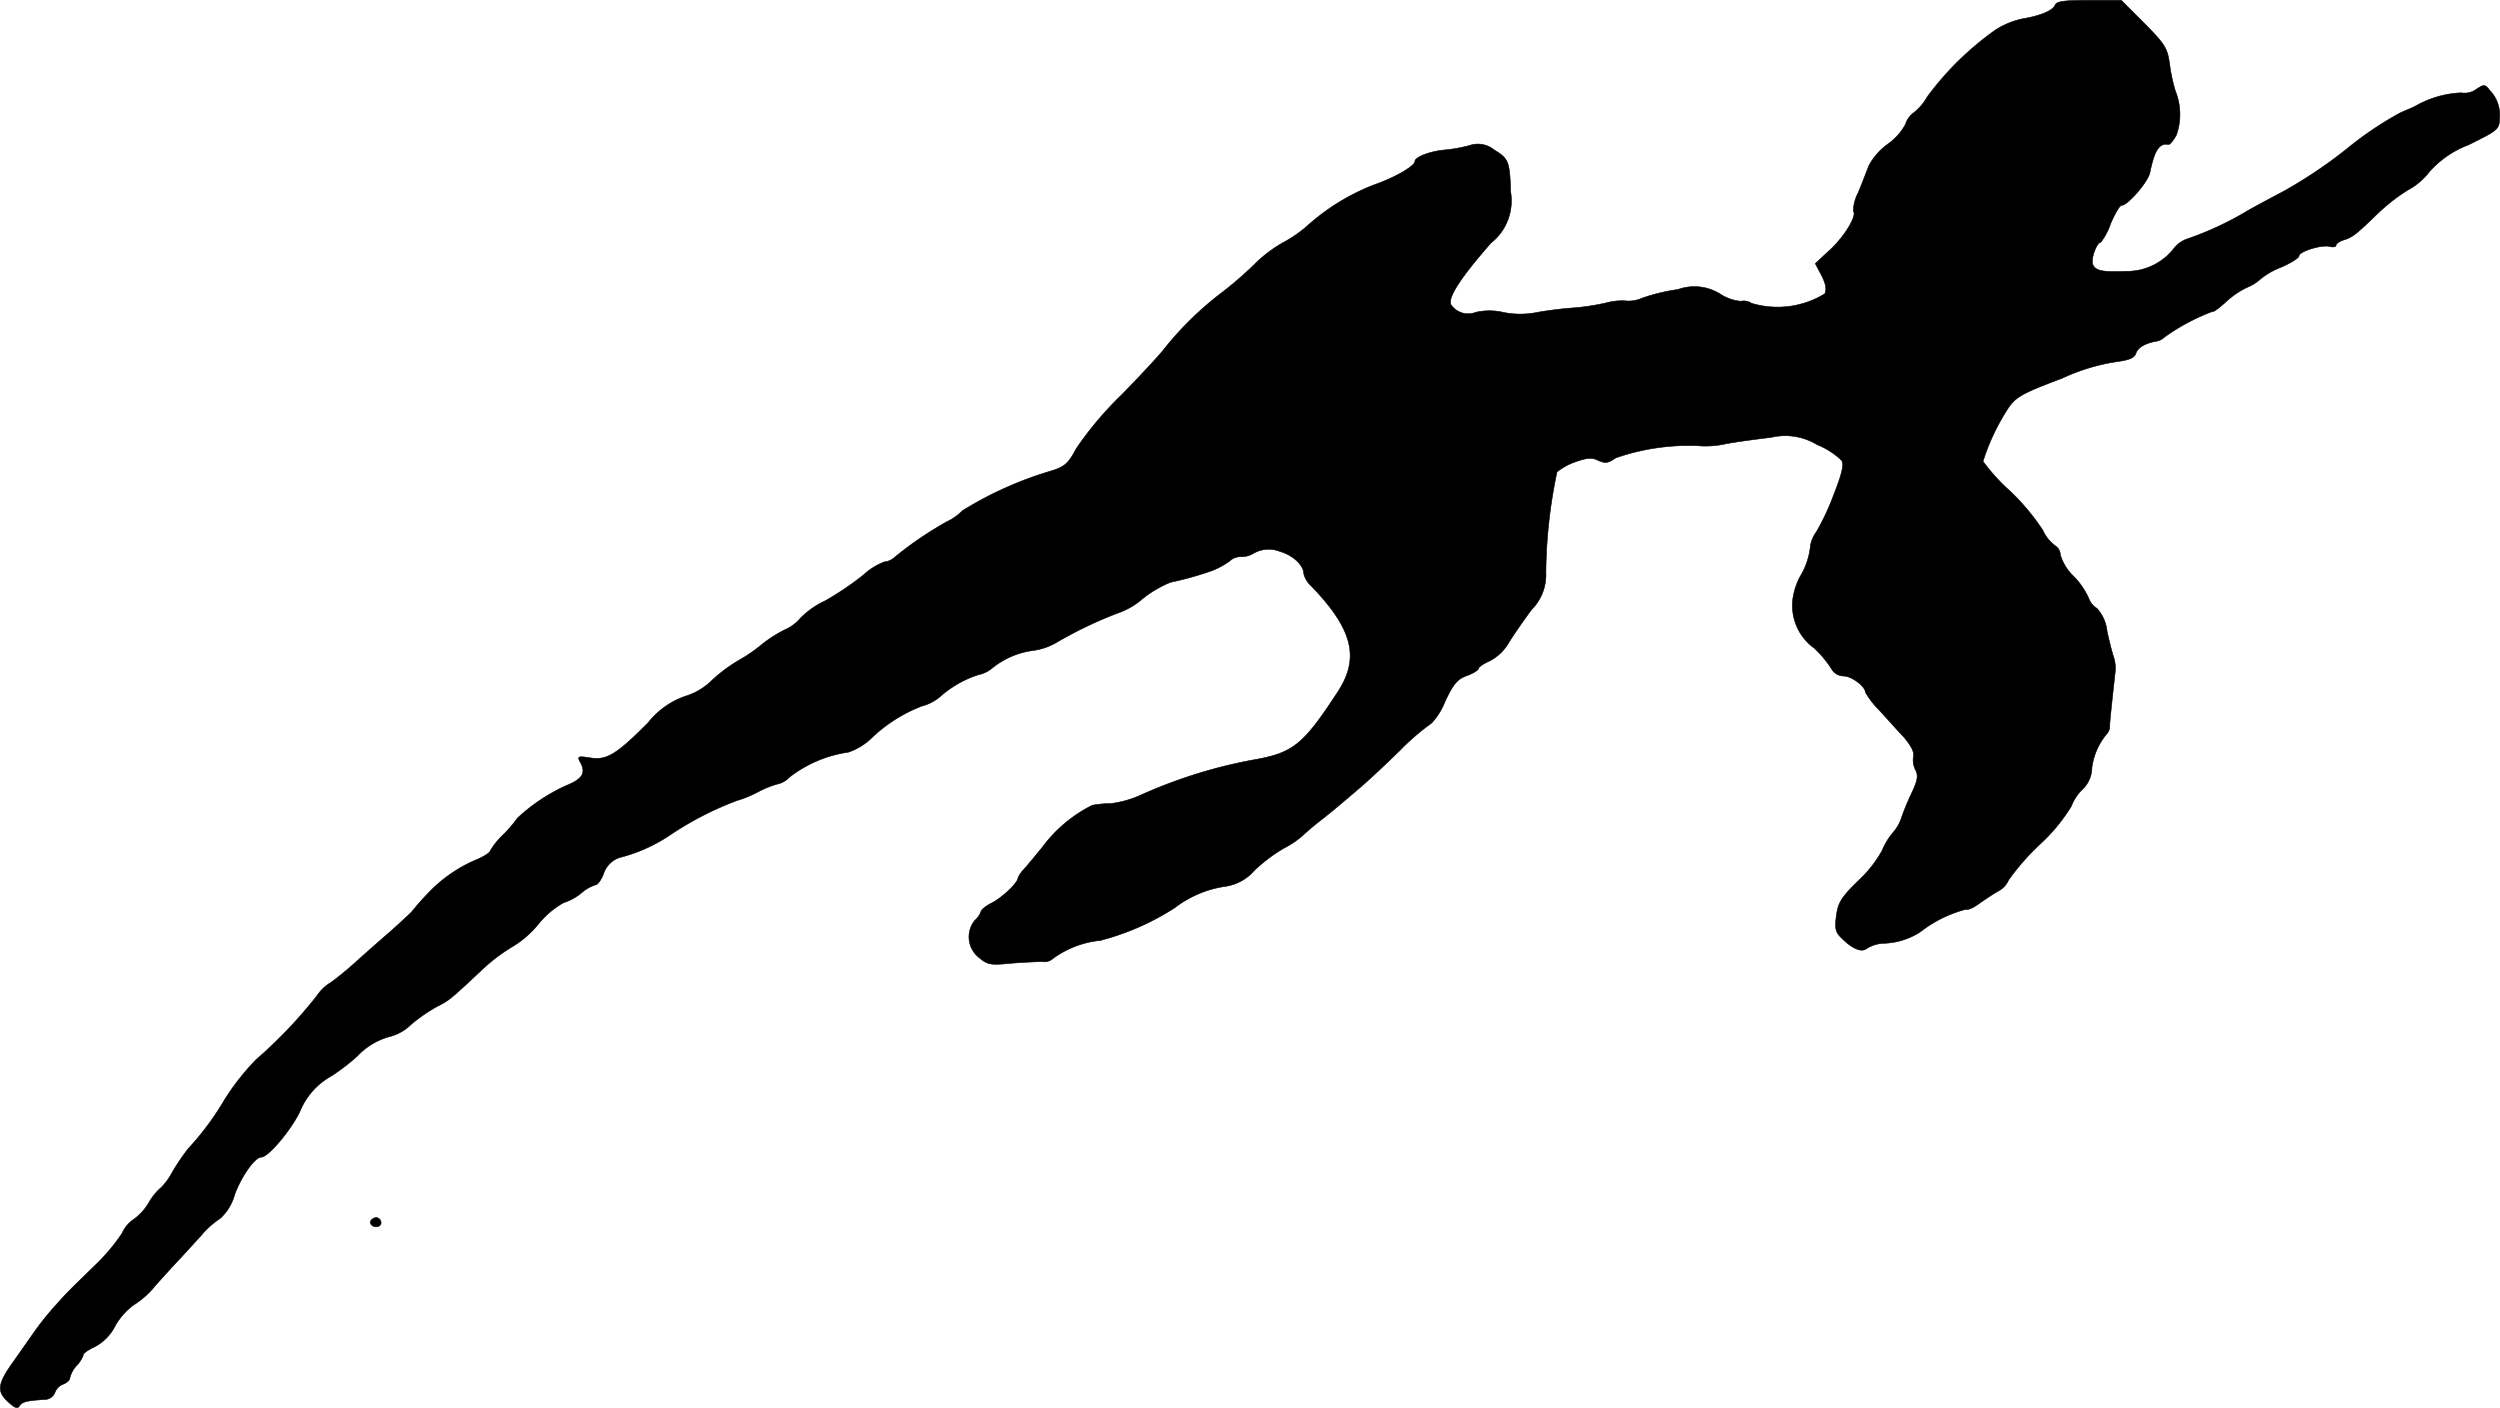 <?xml version="1.0" encoding="UTF-8"?>
<svg xmlns="http://www.w3.org/2000/svg"
     version="1.1"
     width="15.887mm"
     height="8.947mm"
     viewBox="0 0 45.034 25.36">
   <defs>
      <style type="text/css"><![CDATA[
      .a {
        stroke: #000;
        stroke-linecap: round;
        stroke-linejoin: round;
        stroke-width: 0.01px;
      }
    ]]></style>
   </defs>
   <path class="a"
         d="M37.02.09c-.036.097-.26.194-.588.248A1.471,1.471,0,0,0,35.947.538a5.419,5.419,0,0,0-1.23,1.205.953.953,0,0,1-.242.285.407.407,0,0,0-.151.212,1.051,1.051,0,0,1-.321.357,1.145,1.145,0,0,0-.339.388c-.042.109-.127.333-.194.491a.738.738,0,0,0-.085.327c.073.073-.157.454-.412.69l-.273.254.115.218c.079.157.091.254.055.327a1.631,1.631,0,0,1-1.32.17.237.237,0,0,0-.188-.036.804.804,0,0,1-.369-.127.88.88,0,0,0-.769-.085,3.369,3.369,0,0,0-.648.157.581.581,0,0,1-.291.048,1.056,1.056,0,0,0-.351.036,4.17,4.17,0,0,1-.6.091c-.182.012-.466.048-.636.079a1.546,1.546,0,0,1-.624,0,1.091,1.091,0,0,0-.491,0,.372.372,0,0,1-.442-.133c-.073-.115.157-.478.715-1.114a.971.971,0,0,0,.357-.921c-.018-.545-.036-.6-.297-.757a.46.46,0,0,0-.448-.079,2.879,2.879,0,0,1-.436.079c-.254.018-.545.127-.545.206,0,.085-.369.297-.739.424a3.923,3.923,0,0,0-1.187.727,2.261,2.261,0,0,1-.454.315,2.448,2.448,0,0,0-.521.4,6.513,6.513,0,0,1-.575.497A5.898,5.898,0,0,0,20.975,6.28c-.067.091-.412.466-.769.83a6.212,6.212,0,0,0-.818.969c-.145.273-.212.327-.442.4a6.51,6.51,0,0,0-1.611.721.941.941,0,0,1-.273.194,6.345,6.345,0,0,0-.951.648.307.307,0,0,1-.182.079,1.168,1.168,0,0,0-.376.236,5.464,5.464,0,0,1-.69.466,1.533,1.533,0,0,0-.442.309.76.76,0,0,1-.285.212,2.401,2.401,0,0,0-.4.254,2.756,2.756,0,0,1-.43.297,2.738,2.738,0,0,0-.491.369,1.16,1.16,0,0,1-.478.279,1.475,1.475,0,0,0-.66.472c-.569.575-.751.684-1.042.636-.23-.036-.242-.03-.176.091.097.182.03.291-.254.406a3.258,3.258,0,0,0-.884.588,2.289,2.289,0,0,1-.254.297,1.398,1.398,0,0,0-.236.291c0,.03-.103.097-.224.151a2.58,2.58,0,0,0-.915.636,3.969,3.969,0,0,0-.267.303c-.012.018-.194.188-.412.382-.218.188-.497.436-.618.545a5.406,5.406,0,0,1-.436.357.774.774,0,0,0-.248.236,8.402,8.402,0,0,1-1.102,1.157,4.373,4.373,0,0,0-.569.727,5.081,5.081,0,0,1-.654.878,4.268,4.268,0,0,0-.279.412,1.173,1.173,0,0,1-.2.279,1.035,1.035,0,0,0-.224.273.992.992,0,0,1-.273.303.591.591,0,0,0-.212.254,3.458,3.458,0,0,1-.466.557c-.485.472-.509.491-.751.763a5.172,5.172,0,0,0-.363.454c-.079.115-.242.345-.357.509-.303.418-.327.557-.121.745.121.115.176.139.212.079.042-.073.139-.097.466-.115a.201.201,0,0,0,.17-.121.254.254,0,0,1,.157-.157c.061-.024.115-.073.115-.115a.5.5,0,0,1,.121-.218.536.536,0,0,0,.121-.194c0-.03.091-.091.194-.139a.865.865,0,0,0,.382-.388,1.205,1.205,0,0,1,.327-.369,1.564,1.564,0,0,0,.394-.351c.139-.157.333-.369.43-.472.103-.109.279-.303.394-.43a1.596,1.596,0,0,1,.345-.309.898.898,0,0,0,.26-.43c.121-.327.363-.672.478-.672.127,0,.539-.491.697-.824a1.28,1.28,0,0,1,.563-.636,3.608,3.608,0,0,0,.466-.357,1.26,1.26,0,0,1,.618-.363.86.86,0,0,0,.357-.212,2.95,2.95,0,0,1,.454-.315c.236-.121.242-.127.787-.636a3.188,3.188,0,0,1,.581-.448,1.794,1.794,0,0,0,.478-.418,1.569,1.569,0,0,1,.448-.376.938.938,0,0,0,.327-.182.708.708,0,0,1,.248-.139c.036,0,.103-.091.145-.206a.452.452,0,0,1,.333-.297A2.913,2.913,0,0,0,12.101,15.02a5.832,5.832,0,0,1,1.175-.6,1.998,1.998,0,0,0,.37-.151,1.746,1.746,0,0,1,.376-.151.395.395,0,0,0,.194-.115,2.253,2.253,0,0,1,1.066-.454A1.129,1.129,0,0,0,15.681,13.312a2.707,2.707,0,0,1,.927-.594.831.831,0,0,0,.327-.17,1.915,1.915,0,0,1,.69-.394.565.565,0,0,0,.242-.115,1.471,1.471,0,0,1,.739-.321,1.138,1.138,0,0,0,.424-.145,7.453,7.453,0,0,1,1.114-.533,1.328,1.328,0,0,0,.436-.254,2.065,2.065,0,0,1,.503-.297,5.885,5.885,0,0,0,.739-.206,1.406,1.406,0,0,0,.327-.176.286.286,0,0,1,.188-.079.435.435,0,0,0,.254-.067.547.547,0,0,1,.46-.03c.236.067.436.248.436.412a.465.465,0,0,0,.139.218c.745.775.872,1.29.472,1.902-.63.963-.8,1.102-1.551,1.23a8.891,8.891,0,0,0-1.975.618,1.845,1.845,0,0,1-.575.164,1.751,1.751,0,0,0-.321.03,2.515,2.515,0,0,0-.896.751c-.127.157-.279.339-.333.4a.509.509,0,0,0-.109.157c0,.085-.279.351-.466.448-.109.055-.2.127-.2.157a.401.401,0,0,1-.115.164.473.473,0,0,0,.077.665l.002.002c.151.127.206.139.569.103.224-.018.478-.03.569-.03a.238.238,0,0,0,.2-.061,1.736,1.736,0,0,1,.848-.321,4.626,4.626,0,0,0,1.339-.588,1.968,1.968,0,0,1,.884-.382.861.861,0,0,0,.557-.297,2.918,2.918,0,0,1,.515-.388,1.796,1.796,0,0,0,.345-.23c.067-.067.212-.188.321-.273.194-.151.339-.273.715-.594.109-.091.43-.388.715-.666a4.169,4.169,0,0,1,.575-.497,1.21,1.21,0,0,0,.242-.388c.151-.321.224-.406.394-.466.115-.042.212-.103.212-.133,0-.024.091-.085.2-.133a.855.855,0,0,0,.345-.333c.085-.139.267-.4.406-.588a.89.89,0,0,0,.26-.678,9.114,9.114,0,0,1,.2-1.805,1.085,1.085,0,0,1,.315-.176c.224-.079.309-.091.43-.03.127.055.176.048.315-.048a4.002,4.002,0,0,1,1.478-.218,1.63,1.63,0,0,0,.478-.03c.212-.042.594-.091.842-.121a1.106,1.106,0,0,1,.83.133,1.361,1.361,0,0,1,.442.285c.042.085,0,.248-.157.648a4.317,4.317,0,0,1-.297.63.64.64,0,0,0-.109.242,1.332,1.332,0,0,1-.194.581,1.232,1.232,0,0,0-.127.406.948.948,0,0,0,.388.872,1.964,1.964,0,0,1,.309.369.253.253,0,0,0,.218.133c.145,0,.394.188.394.291a1.479,1.479,0,0,0,.242.315c.139.151.339.376.454.497.127.151.188.267.17.345a.392.392,0,0,0,.036.242c.055.103.042.188-.079.442a4.32,4.32,0,0,0-.182.448.736.736,0,0,1-.145.242,1.215,1.215,0,0,0-.194.321,2.192,2.192,0,0,1-.436.551c-.297.291-.357.388-.388.618s-.018.297.085.4c.206.206.369.273.466.194a.63.63,0,0,1,.285-.091,1.275,1.275,0,0,0,.684-.212,2.241,2.241,0,0,1,.812-.4c.03.018.145-.03.254-.115.115-.079.267-.182.339-.218a.412.412,0,0,0,.176-.194,4.263,4.263,0,0,1,.569-.648,3.193,3.193,0,0,0,.563-.684.843.843,0,0,1,.2-.303.546.546,0,0,0,.17-.388,1.184,1.184,0,0,1,.279-.624.225.225,0,0,0,.042-.151c.006-.109.055-.563.097-.939a.666.666,0,0,0-.024-.273c-.024-.067-.079-.279-.121-.472a.717.717,0,0,0-.182-.412.363.363,0,0,1-.151-.188,1.354,1.354,0,0,0-.273-.394.9.9,0,0,1-.236-.382.197.197,0,0,0-.091-.164.714.714,0,0,1-.224-.279,3.997,3.997,0,0,0-.6-.715,3.439,3.439,0,0,1-.478-.527,3.892,3.892,0,0,1,.418-.902c.157-.254.248-.309,1.005-.594a3.567,3.567,0,0,1,1.012-.303c.206-.03.297-.067.321-.151.036-.103.17-.182.388-.218a.255.255,0,0,0,.121-.067,3.729,3.729,0,0,1,.872-.466c.012.018.115-.061.23-.164a1.515,1.515,0,0,1,.4-.273.79.79,0,0,0,.23-.145,1.351,1.351,0,0,1,.369-.212c.182-.079.327-.17.327-.206,0-.079.406-.206.551-.17.061.018.115.006.115-.018,0-.03.061-.073.133-.097.164-.048.23-.103.612-.472a3.289,3.289,0,0,1,.551-.43A1.244,1.244,0,0,0,43.767,3.088a1.777,1.777,0,0,1,.697-.478c.539-.267.557-.279.563-.485a.638.638,0,0,0-.182-.503c-.079-.103-.097-.109-.242-.012a.353.353,0,0,1-.267.061,1.813,1.813,0,0,0-.83.242c-.097.048-.224.097-.273.121a6.201,6.201,0,0,0-.945.636,8.406,8.406,0,0,1-1.151.775c-.127.067-.412.218-.63.339a5.667,5.667,0,0,1-1.114.521.536.536,0,0,0-.224.157,1.067,1.067,0,0,1-.866.424c-.43.018-.557-.006-.606-.127-.036-.097.073-.394.145-.394a1.126,1.126,0,0,0,.176-.333c.079-.182.164-.333.2-.333.109,0,.472-.418.509-.588.085-.412.17-.539.339-.509.024,0,.085-.073.139-.17a1.124,1.124,0,0,0-.018-.793,2.978,2.978,0,0,1-.103-.478c-.042-.297-.079-.357-.454-.739l-.418-.418h-.581C37.189.005,37.044.023,37.02.09Z"/>
   <path class="a"
         d="M6.681,21.986c-.042.073.073.145.151.097.067-.042.024-.151-.061-.151A.133.133,0,0,0,6.681,21.986Z"/>
</svg>
